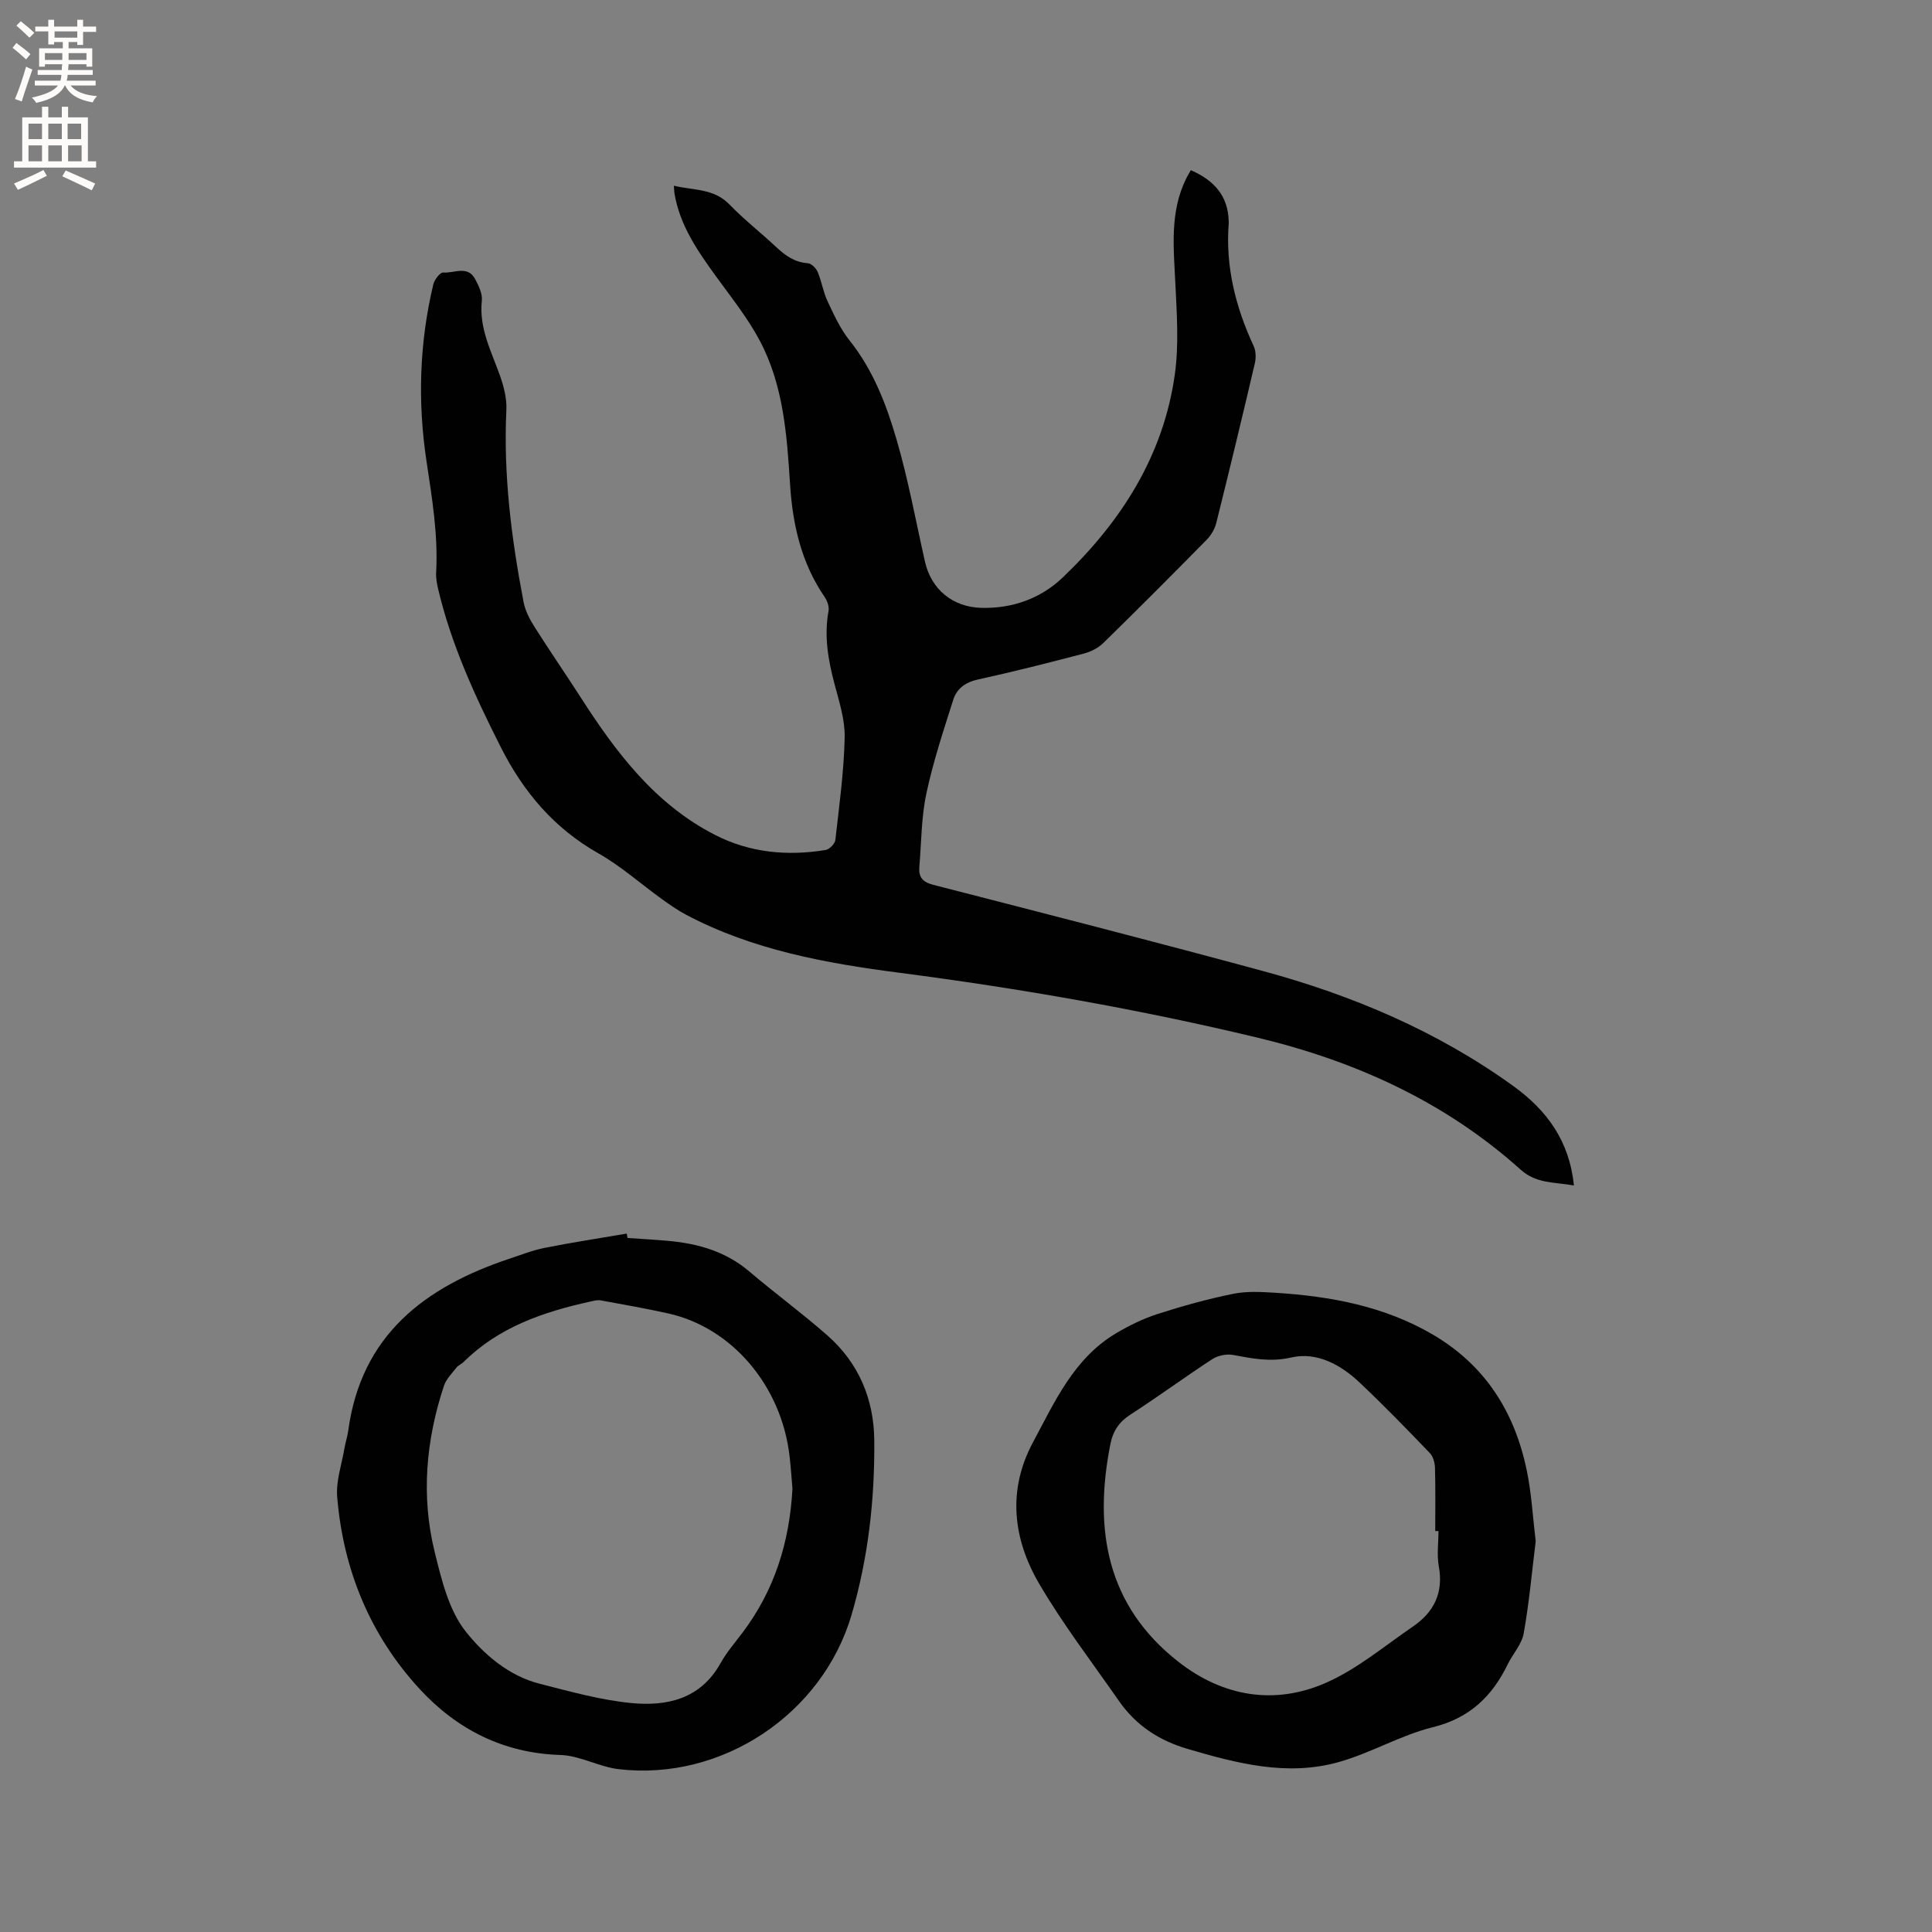 <svg enable-background="new 0 0 400 400" viewBox="0 0 400 400" xmlns="http://www.w3.org/2000/svg"><rect x="0" y="0" width="400" height="400" fill="#808080" stroke="none"/><g fill="#010102"><path d="m325.86 245.44c-4.11-.73-7.77-.35-11.02-3.27-15.65-14.05-34.17-22.46-54.5-27.34-24.44-5.86-49.14-10.18-74.06-13.42-15.26-1.98-30.38-4.7-44.21-12.01-1.76-.93-3.41-2.09-5.03-3.25-4.38-3.15-8.46-6.82-13.13-9.46-9.22-5.22-15.56-12.74-20.26-22.06-5.31-10.52-10.22-21.16-12.94-32.69-.26-1.12-.48-2.31-.41-3.45.42-7.78-.85-15.36-2-23.02-1.85-12.24-1.48-24.52 1.42-36.62.23-.96 1.41-2.48 2.04-2.43 2.23.19 5.05-1.54 6.6 1.34.74 1.37 1.55 3.04 1.4 4.48-.62 5.7 1.97 10.49 3.76 15.55.79 2.24 1.43 4.72 1.32 7.06-.64 13.44 1.04 26.65 3.56 39.79.34 1.79 1.25 3.55 2.24 5.11 3.1 4.91 6.41 9.69 9.55 14.58 7.33 11.42 15.4 22.16 27.85 28.53 7.2 3.69 14.97 4.42 22.9 3.12.79-.13 1.92-1.29 2.01-2.07.8-7.05 1.77-14.12 1.93-21.21.08-3.7-1.15-7.49-2.12-11.15-1.32-4.97-2.16-9.91-1.22-15.06.16-.89-.26-2.09-.8-2.88-4.85-7.06-6.64-15.02-7.17-23.39-.65-10.18-1.37-20.42-6.23-29.62-2.5-4.73-5.92-9-9.08-13.36-3.81-5.26-7.5-10.55-8.61-17.15-.07-.4-.07-.81-.13-1.64 4.1 1 8.27.52 11.51 3.89 3.01 3.12 6.47 5.81 9.64 8.78 1.9 1.78 3.84 3.19 6.59 3.38.74.05 1.71 1.04 2.04 1.82.82 1.94 1.12 4.11 2.02 6.01 1.32 2.81 2.64 5.74 4.56 8.14 4.87 6.1 7.61 13.21 9.73 20.48 2.43 8.32 3.99 16.89 5.9 25.36 1.29 5.69 5.72 9.4 11.7 9.54 6.44.16 12.29-1.95 16.85-6.32 12.08-11.55 20.83-25.19 23.18-42.05.85-6.12.41-12.47.11-18.69-.35-7.43-1.21-14.84 2.24-21.84.27-.55.6-1.08.96-1.72 4.76 2.08 7.73 5.28 7.84 10.61 0 .11.01.21.01.32-.71 8.99 1.4 17.39 5.16 25.49.48 1.03.5 2.48.23 3.62-2.58 11.03-5.24 22.04-7.98 33.03-.31 1.25-1.09 2.54-2 3.47-7.06 7.18-14.18 14.32-21.38 21.36-1.06 1.04-2.6 1.81-4.05 2.19-7.27 1.9-14.56 3.76-21.9 5.36-2.6.57-4.38 1.88-5.11 4.17-2.04 6.43-4.18 12.87-5.58 19.46-1.05 4.93-1.02 10.09-1.45 15.15-.18 2.09.62 3.15 2.86 3.73 22.76 5.85 45.53 11.68 68.21 17.83 18.62 5.05 36.22 12.49 51.97 23.88 6.86 4.97 11.56 11.31 12.48 20.54z"/><path d="m129.92 256.31c2.85.2 5.71.35 8.56.61 6.12.57 11.8 2.2 16.64 6.31 5.32 4.53 10.98 8.67 16.22 13.29 6.46 5.7 9.59 13.15 9.67 21.7.11 12.23-1.25 24.33-4.7 36.1-6.03 20.59-26.89 34.47-48.21 31.97-4.09-.48-8.03-2.82-12.08-2.94-11.8-.36-21.44-5.32-29.12-13.64-10.27-11.14-15.84-24.69-17.09-39.8-.27-3.27.93-6.66 1.49-9.99.21-1.25.63-2.47.8-3.72 2.68-19.79 15.84-29.75 33.38-35.6 2.41-.8 4.8-1.75 7.27-2.24 5.64-1.12 11.34-1.99 17.01-2.96.05.3.1.6.16.91zm34.15 51.91c-.17-1.91-.32-4.34-.6-6.75-1.68-14.53-11.89-26.58-25.09-29.53-4.64-1.03-9.32-1.86-14-2.71-.68-.12-1.45.08-2.15.24-9.71 2.14-18.95 5.28-26.24 12.51-.45.44-1.12.69-1.49 1.17-.94 1.21-2.13 2.38-2.59 3.78-3.74 11.3-4.76 22.87-1.9 34.45 1.41 5.7 2.91 11.98 6.39 16.38 3.77 4.76 8.92 9.21 15.33 10.84 6.24 1.59 12.52 3.36 18.89 3.99 7.41.73 14.38-.78 18.54-8.21 1.28-2.3 3.05-4.33 4.64-6.45 6.48-8.64 9.65-18.44 10.27-29.71z"/><path d="m317.95 319.1c-.78 6.28-1.35 12.72-2.48 19.06-.4 2.26-2.25 4.24-3.31 6.41-3.24 6.65-7.88 11.15-15.5 13.03-6.71 1.66-12.9 5.38-19.58 7.24-10.6 2.96-20.93.27-31.19-2.74-5.96-1.75-10.71-4.89-14.22-9.93-5.61-8.07-11.64-15.91-16.58-24.38-5.37-9.23-6.53-19.28-1.24-29.14 4.53-8.45 8.49-17.45 17.27-22.64 2.7-1.6 5.59-3.01 8.57-3.97 5.13-1.65 10.35-3.1 15.63-4.17 2.84-.58 5.89-.39 8.82-.21 11.4.73 22.46 2.77 32.51 8.65 10.85 6.36 16.95 16.04 19.44 28.09 1 4.76 1.25 9.66 1.86 14.7zm-20.13-2.11c-.22 0-.44 0-.67 0 0-4.34.07-8.69-.05-13.03-.03-1.06-.36-2.39-1.06-3.11-4.77-4.97-9.57-9.92-14.58-14.64-3.91-3.69-8.85-6.37-14.1-5.16-4.33.99-8.03.23-12.04-.52-1.36-.26-3.17.11-4.33.87-5.68 3.69-11.14 7.73-16.84 11.4-2.41 1.55-3.69 3.37-4.26 6.21-3.49 17.64-.8 33.42 14.13 45.08 9.15 7.15 19.82 9.01 30.49 4.32 6.47-2.84 12.11-7.61 18.03-11.66 4.35-2.97 6.35-7 5.35-12.46-.43-2.36-.07-4.86-.07-7.3z"/></g><path d="m2.6 9.9.8-1c.9.7 1.9 1.4 2.9 2.3l-.9 1.1c-1.1-1-2-1.8-2.8-2.4zm.5 10.6c.9-2.1 1.6-4.3 2.3-6.7.4.2.8.4 1.3.6-.7 2.1-1.5 4.3-2.2 6.6zm.3-15.2.9-.9c1 .8 2 1.6 2.8 2.4l-1 1c-.9-.9-1.8-1.7-2.7-2.5zm12.6-1.2h1.2v1.4h2.7v1.1h-2.7v2.7h-1.2v-.6h-1.8v1.3h4.9v3.8h-1.2v-.5h-3.7c0 .4-.1.9-.1 1.2h5.1v1h-5.2c0 .5-.1.9-.2 1.2h6v1h-5.2c1.1 1.3 2.9 2 5.5 2.2-.4.4-.7.8-.9 1.3-2.9-.5-4.8-1.6-5.7-3.5h-.1c-.8 1.7-2.7 2.9-5.9 3.6-.2-.4-.6-.8-.9-1.1 2.8-.6 4.6-1.4 5.4-2.5h-4.8v-1h5.3c.1-.3.2-.7.2-1.2h-4.9v-1h5c0-.4 0-.8.1-1.2h-3.6v.5h-1.2v-3.8h4.9v-1.3h-1.8v.5h-1.2v-2.7h-2.7v-1h2.7v-1.4h1.2v1.4h4.8zm-6.7 8.3h3.6c0-.4 0-.9 0-1.4h-3.6zm1.9-4.6h4.8v-1.3h-4.7v1.3zm6.7 3.2h-3.7v1.4h3.7z" fill="#fcfbfa"/><path d="m8.7 22.1h1.3v2.2h2.8v-2.2h1.3v2.2h4.1v9.1h1.7v1.3h-17v-1.3h1.7v-9.1h4.1zm.3 13.1.7 1.2c-1.8.9-3.8 1.9-6 2.9-.2-.4-.5-.8-.8-1.3 2.3-1 4.4-1.9 6.1-2.8zm-3.1-6.4h2.8v-3.2h-2.8zm0 4.6h2.8v-3.3h-2.8zm4.1-4.6h2.8v-3.2h-2.8zm0 4.6h2.8v-3.3h-2.8zm3.6 1.9c2.1.9 4.1 1.8 6.1 2.7l-.7 1.4c-2.2-1.1-4.2-2-6.1-2.9zm3.2-9.7h-2.8v3.2h2.8zm-2.7 7.8h2.8v-3.3h-2.8z" fill="#fcfbfa"/></svg>